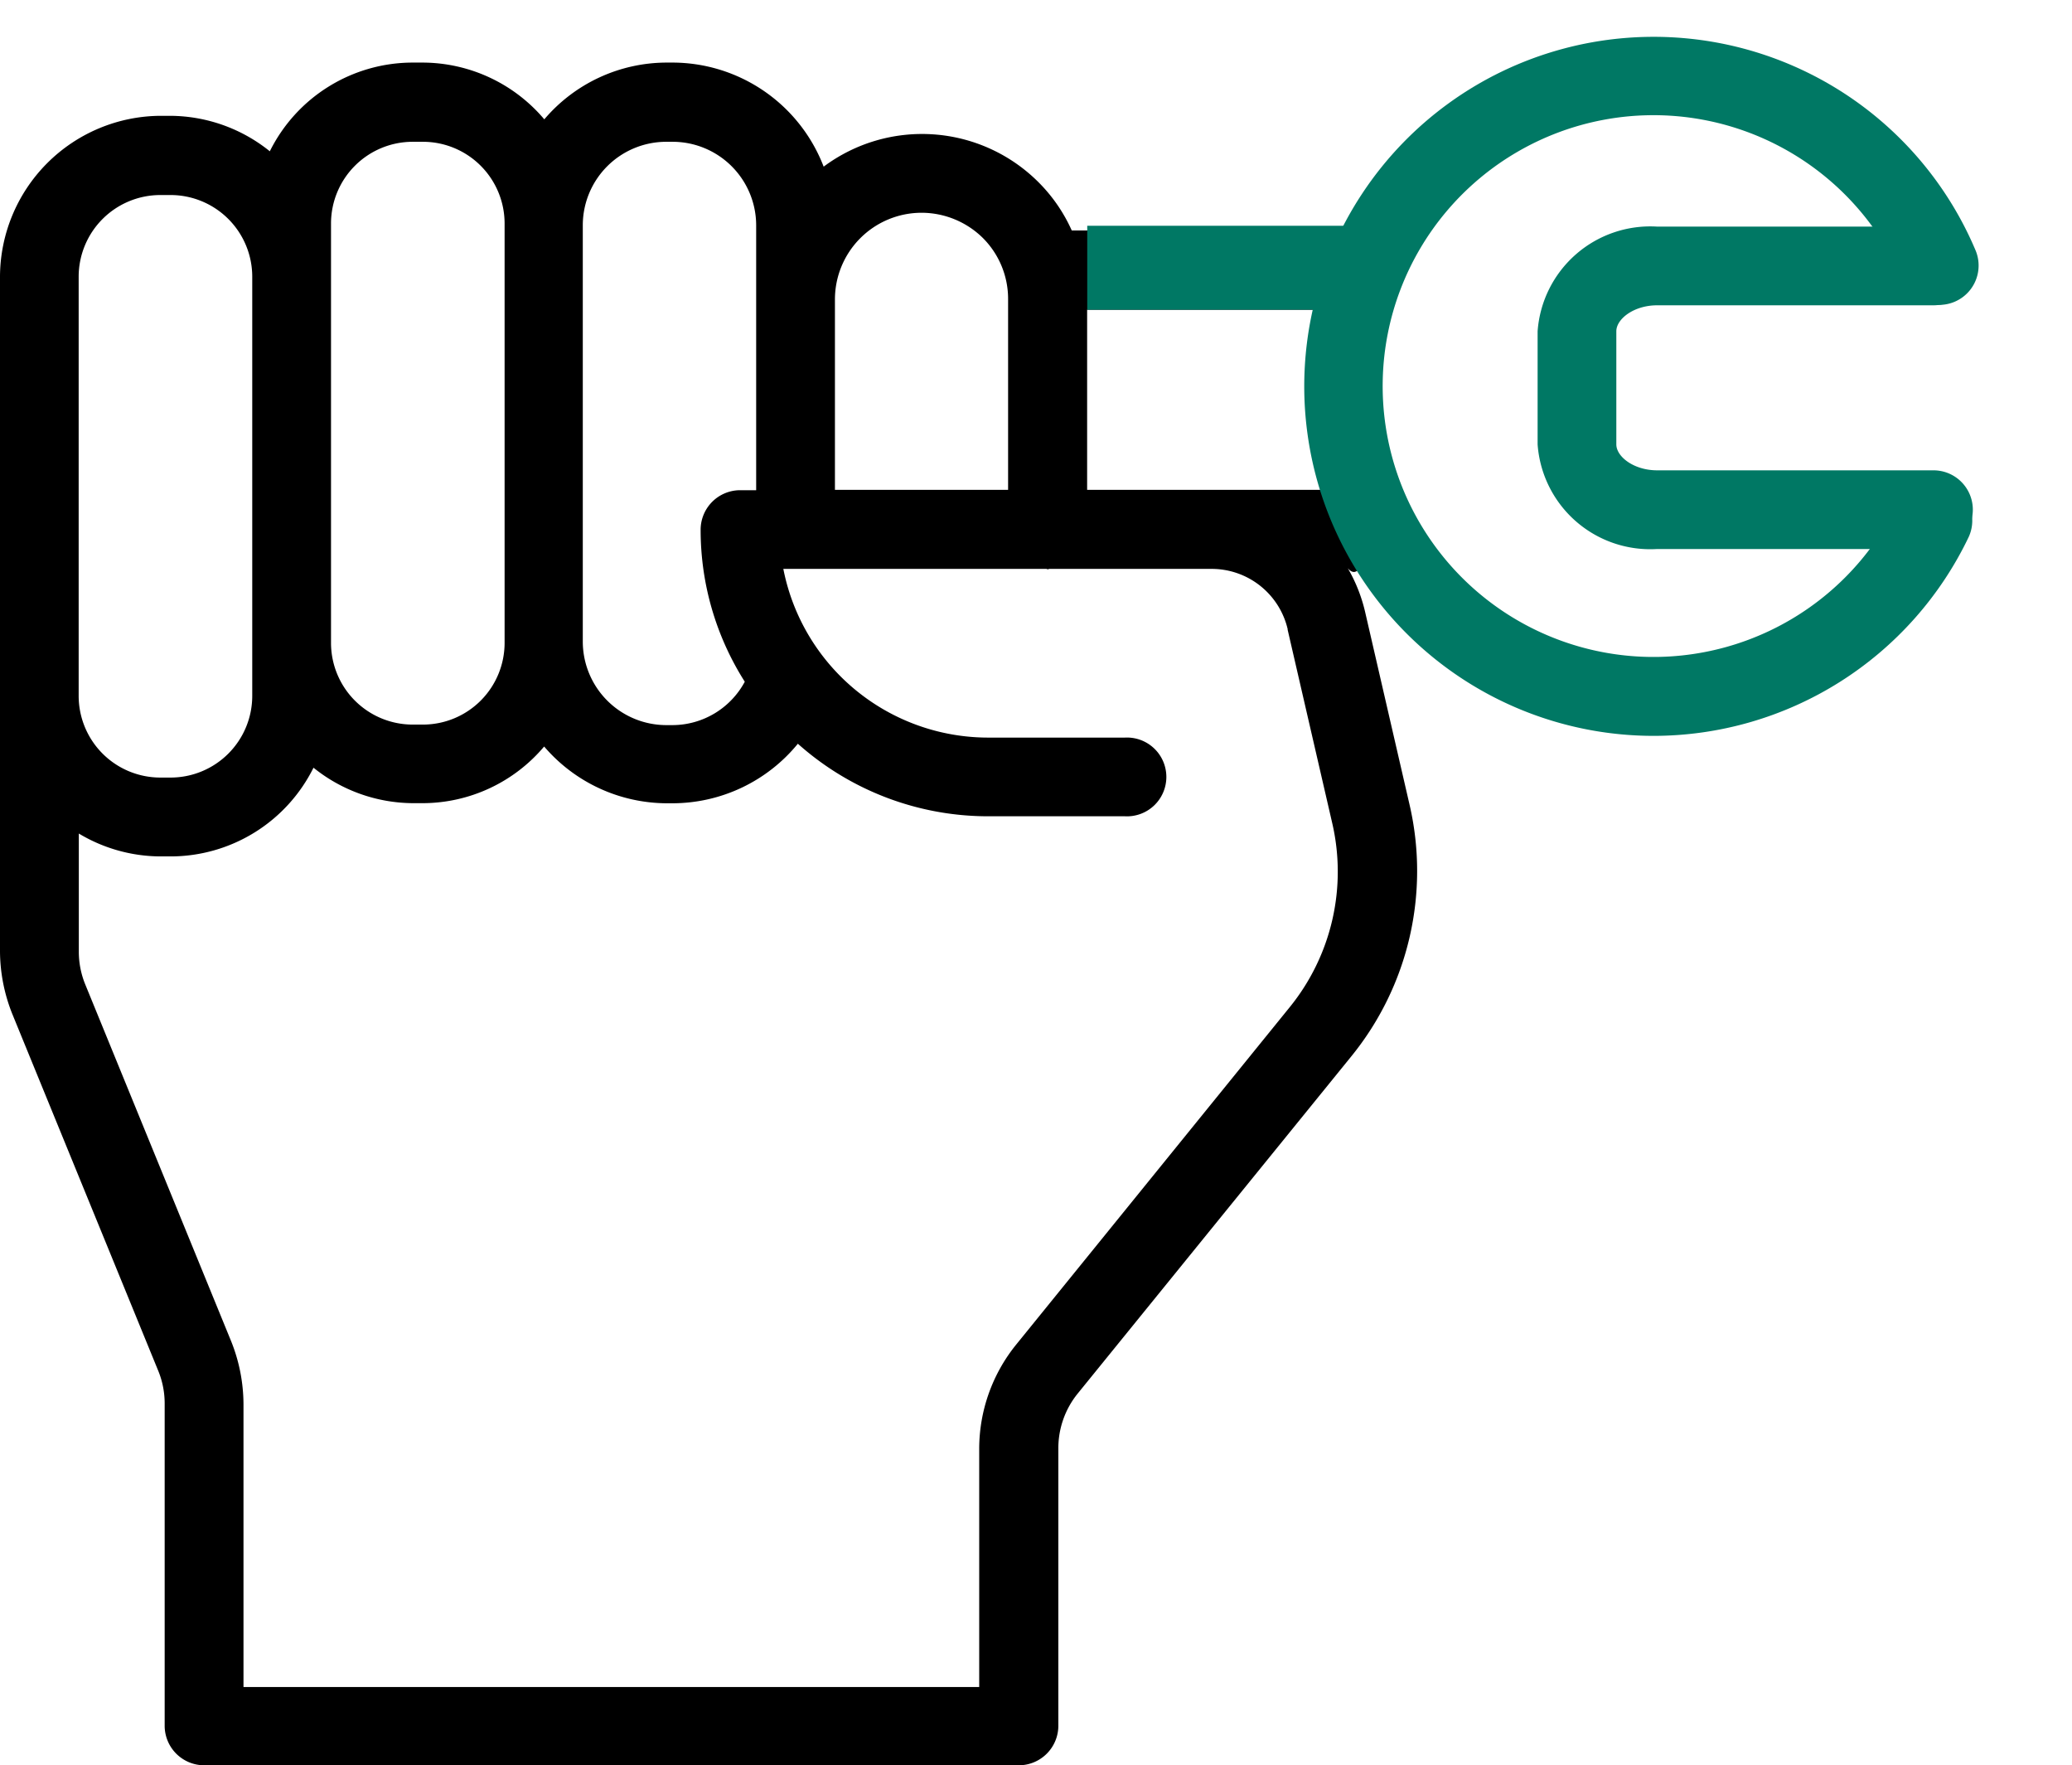 <svg xmlns="http://www.w3.org/2000/svg" xmlns:xlink="http://www.w3.org/1999/xlink" width="39.51" height="33.652" viewBox="0 0 39.51 33.652">
  <defs>
    <clipPath id="clip-path">
      <rect id="Rectangle_24410" data-name="Rectangle 24410" width="21.889" height="14.729" fill="none" stroke="#707070" stroke-width="1.5"/>
    </clipPath>
  </defs>
  <g id="Group_88246" data-name="Group 88246" transform="translate(-1370.731 -558.743)">
    <g id="Group_88245" data-name="Group 88245" transform="translate(6.731 -1.257)">
      <path id="Path_133525" data-name="Path 133525" d="M30.87,11.663H25.437a3.074,3.074,0,0,0-.631-.917,3.139,3.139,0,0,0-4.1-.3,3.092,3.092,0,0,0-2.878-1.984h-.12a3.067,3.067,0,0,0-2.329,1.082,3.047,3.047,0,0,0-2.314-1.082h-.2a3.044,3.044,0,0,0-2.72,1.691,3.047,3.047,0,0,0-1.893-.676h-.2A3.077,3.077,0,0,0,5,12.542V25.4a3.251,3.251,0,0,0,.233,1.195L8.02,33.407a1.644,1.644,0,0,1,.12.624V40.17a.754.754,0,0,0,.751.751H24.43a.754.754,0,0,0,.751-.751V34.88a1.655,1.655,0,0,1,.368-1.044l5.214-6.424A5.6,5.6,0,0,0,31.876,22.6l-.849-3.682A3.02,3.02,0,0,0,30.7,18.1C31.48,19.035,31.461,10.6,30.87,11.663Zm-8.3-.338a1.667,1.667,0,0,1,1.172.481,1.641,1.641,0,0,1,.481,1.172v3.629H20.921V12.978A1.653,1.653,0,0,1,22.574,11.325ZM17.706,9.972h.12a1.594,1.594,0,0,1,1.593,1.593v5.049h-.308a.754.754,0,0,0-.751.751,5.392,5.392,0,0,0,.842,2.9,1.57,1.57,0,0,1-1.375.827h-.12A1.594,1.594,0,0,1,16.113,19.5V11.558A1.592,1.592,0,0,1,17.706,9.972Zm-6.394,1.555a1.558,1.558,0,0,1,1.555-1.555h.2a1.558,1.558,0,0,1,1.555,1.555v8a1.558,1.558,0,0,1-1.555,1.555h-.2a1.558,1.558,0,0,1-1.555-1.555v-8ZM6.5,12.542a1.558,1.558,0,0,1,1.555-1.555h.2a1.558,1.558,0,0,1,1.555,1.555v7.995a1.558,1.558,0,0,1-1.555,1.555h-.2A1.558,1.558,0,0,1,6.5,20.536V12.542Zm23.052,6.725.849,3.682a4.1,4.1,0,0,1-.811,3.524L24.378,32.9a3.16,3.16,0,0,0-.706,1.991v4.538H9.643V34.038a3.251,3.251,0,0,0-.233-1.195L6.623,26.029a1.644,1.644,0,0,1-.12-.624V23.159a3.044,3.044,0,0,0,1.555.436h.2a3.044,3.044,0,0,0,2.72-1.691,3.047,3.047,0,0,0,1.893.676h.2A3.036,3.036,0,0,0,15.376,21.5a3.091,3.091,0,0,0,2.329,1.082h.12a3.091,3.091,0,0,0,2.389-1.135,5.448,5.448,0,0,0,3.622,1.383h2.615a.751.751,0,1,0,0-1.5H23.837a3.982,3.982,0,0,1-3.9-3.216h5.012c.015,0,.023.008.03.008s.023-.008.03-.008H28.1A1.488,1.488,0,0,1,29.555,19.267ZM28.1,16.607H25.73V13.173h4.553a6.349,6.349,0,0,0,.023,3.434Z" transform="translate(1359 552.731)"/>
      <g id="Group_88244" data-name="Group 88244" transform="translate(1381.62 560)">
        <g id="Group_88243" data-name="Group 88243" transform="translate(0 0)" clip-path="url(#clip-path)">
          <path id="Path_133526" data-name="Path 133526" d="M12.181,13.077A6.663,6.663,0,1,1,18.32,3.819a.75.75,0,1,1-1.382.584,5.164,5.164,0,1,0-.1,4.234.75.75,0,0,1,1.353.647,6.664,6.664,0,0,1-6.014,3.793Z" transform="translate(1.73 0.951)" fill="#007864"/>
          <path id="Path_133527" data-name="Path 133527" d="M17.668,9.637H12.4A2.153,2.153,0,0,1,10.12,7.643V5.486A2.154,2.154,0,0,1,12.4,3.491h5.269a.75.75,0,0,1,0,1.5H12.4c-.446,0-.779.261-.779.495V7.643c0,.233.333.494.779.494h5.269a.75.75,0,0,1,0,1.5Z" transform="translate(1.58 0.829)" fill="#007864"/>
          <path id="Path_133528" data-name="Path 133528" d="M4.471,1.042H-.543v-1.6H4.471Z" transform="translate(3.655 4.862)" fill="#007864"/>
        </g>
      </g>
    </g>
  </g>
</svg>
